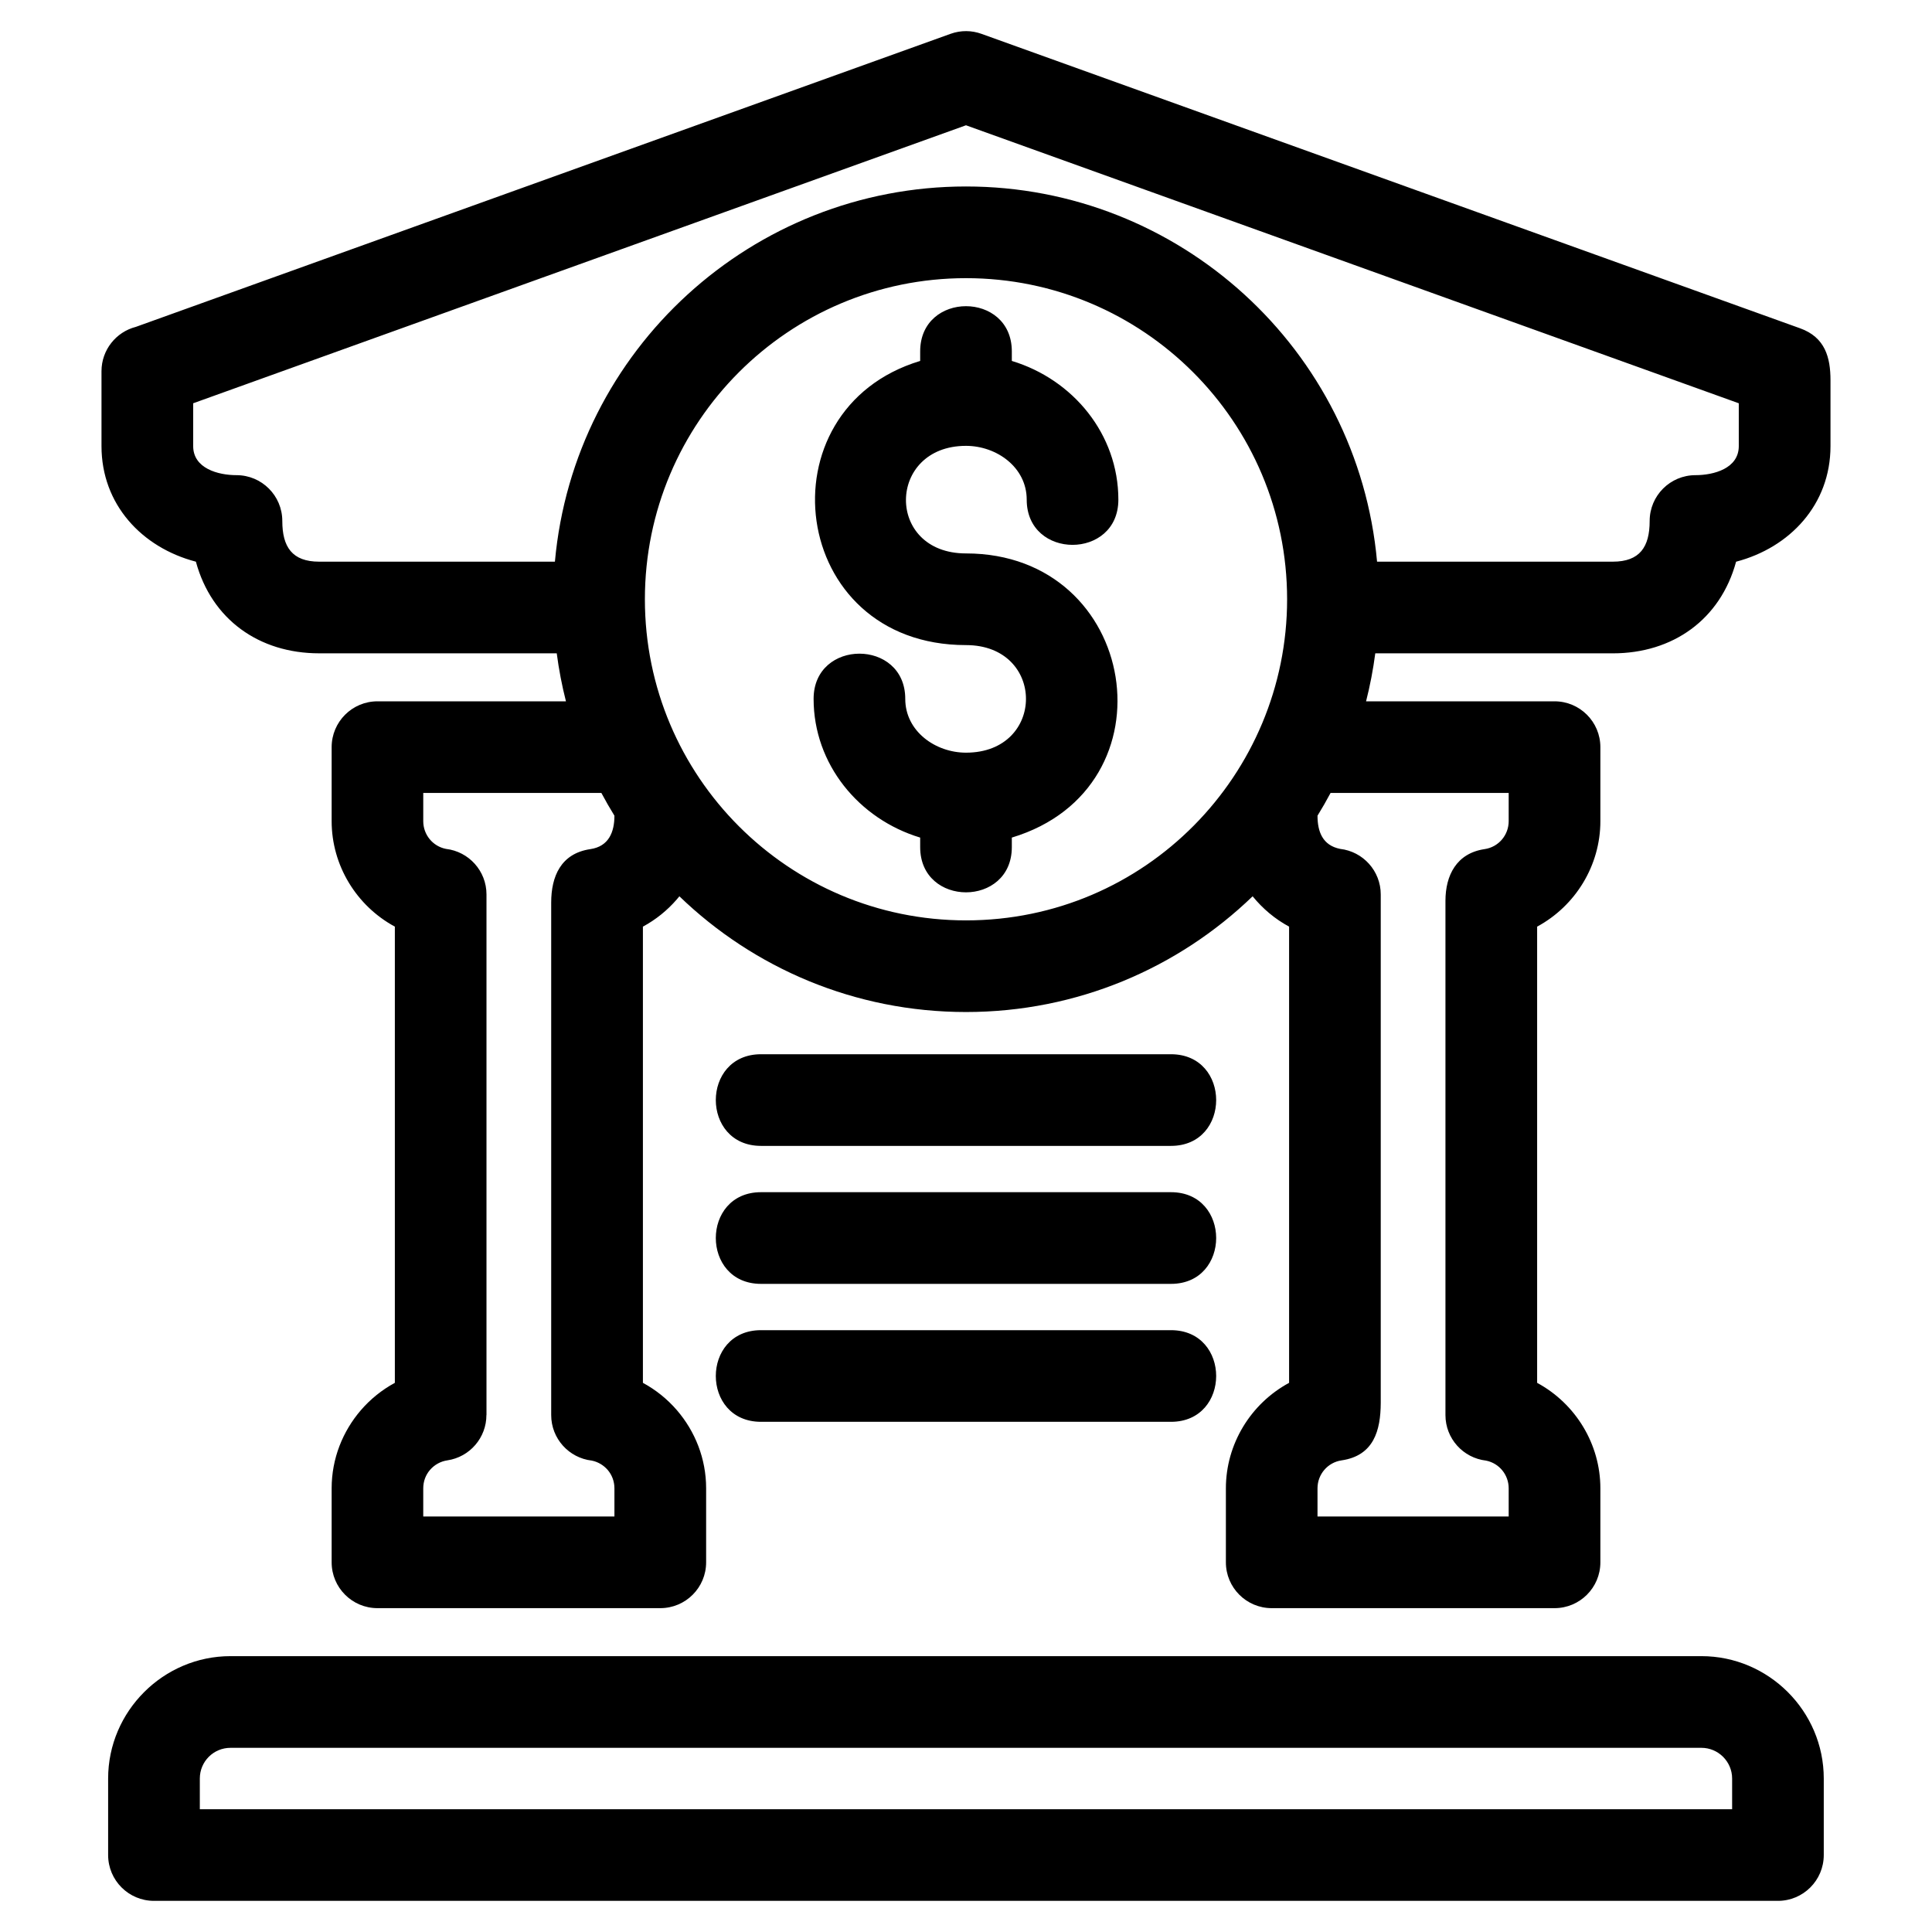 <?xml version="1.0" encoding="UTF-8"?>
<!-- The Best Svg Icon site in the world: iconSvg.co, Visit us! https://iconsvg.co -->
<svg fill="#000000" width="800px" height="800px" version="1.1" viewBox="144 144 512 512" xmlns="http://www.w3.org/2000/svg">
 <path d="m400 387.91c47.605 0 85.098-38.695 85.098-85.098 0-23.5-9.527-44.777-24.926-60.172-15.395-15.398-36.672-24.926-60.172-24.926-47.004 0-85.098 38.102-85.098 85.098 0 46.934 38.043 85.098 85.098 85.098zm54.316 35.473c15.977 0 15.977 24.289 0 24.289h-108.64c-15.973 0-15.973-24.289 0-24.289zm0 36.559c15.977 0 15.977 24.297 0 24.297h-108.64c-15.973 0-15.973-24.297 0-24.297zm0 36.566c15.977 0 15.977 24.289 0 24.289h-108.64c-15.973 0-15.973-24.289 0-24.289zm-42.172-130.54v2.527c0 15.977-24.289 15.977-24.289 0v-2.527c-16.262-4.91-28.242-19.465-28.242-36.762 0-15.973 24.289-15.973 24.289 0 0 8.594 8.004 14.258 16.098 14.258 21.191 0 21.191-28.508 0-28.508-47.016 0-54.562-62.504-12.145-75.305v-2.527c0-15.977 24.289-15.977 24.289 0v2.527c16.262 4.91 28.234 19.457 28.234 36.762 0 15.973-24.289 15.973-24.289 0 0-8.598-7.996-14.258-16.09-14.258-20.988 0-21.441 28.508 0 28.508 45.836 0 55.82 62.125 12.145 75.305zm-120.61-48.832h-62.957c-15.883 0-28.492-8.938-32.664-24.285-14.312-3.742-25.016-15.16-25.016-30.629v-19.844c0-5.66 3.875-10.414 9.117-11.758l215.9-77.66c2.75-0.988 5.617-0.918 8.164 0l216.95 78.035c6.676 2.391 8.07 7.766 8.07 13.801v17.43c0 15.508-10.793 26.91-25.016 30.629-4.176 15.348-16.781 24.285-32.664 24.285h-62.957c-0.566 4.324-1.387 8.57-2.441 12.715h49.949c6.707 0 12.145 5.438 12.145 12.145v19.617c0 11.68-6.535 22.422-16.758 27.949v120.9c10.223 5.527 16.758 16.273 16.758 27.949v19.617c0 6.707-5.438 12.145-12.145 12.145h-74.953c-6.707 0-12.145-5.438-12.145-12.145v-19.617c0-11.676 6.535-22.422 16.75-27.949v-120.9c-3.75-2.027-6.973-4.738-9.664-8.039-19.68 18.988-46.457 30.668-75.957 30.668-29.504 0-56.281-11.68-75.957-30.668-0.219 0.27-0.445 0.543-0.672 0.805-2.523 2.922-5.57 5.387-8.996 7.234v120.9c3.426 1.855 6.473 4.312 8.996 7.234 4.824 5.598 7.758 12.848 7.758 20.715v19.617c0 6.707-5.438 12.145-12.145 12.145h-74.953c-6.707 0-12.145-5.438-12.145-12.145v-19.617c0-7.867 2.934-15.113 7.758-20.715 2.523-2.922 5.57-5.379 8.992-7.234v-120.9c-10.219-5.527-16.75-16.27-16.75-27.949v-19.617c0-6.707 5.438-12.145 12.145-12.145h49.949c-1.055-4.148-1.875-8.391-2.441-12.715zm217.4-24.289h62.477c7.148 0 9.766-3.902 9.766-10.781 0-6.707 5.438-12.145 12.145-12.145 4.852 0 11.473-1.773 11.473-7.695v-11.355l-204.8-73.672-204.8 73.672v11.355c0 5.922 6.621 7.695 11.473 7.695 6.707 0 12.145 5.438 12.145 12.145 0 6.879 2.617 10.781 9.766 10.781h62.477c5.082-56.25 52.395-99.43 108.94-99.43s103.86 43.176 108.94 99.43zm-12.324 61.297c-1.09 2.047-2.242 4.051-3.457 6.023 0 4.207 1.328 7.871 6.012 8.801 6.047 0.695 10.746 5.832 10.746 12.062v134.77c-0.035 7.266-1.82 13.961-10.391 15.215-3.676 0.543-6.367 3.695-6.367 7.402v7.473h50.664v-7.473c0-3.57-2.5-6.648-6.012-7.344-6.051-0.695-10.746-5.832-10.746-12.062v-136.29c0-6.719 2.926-12.609 10.391-13.699 3.676-0.543 6.367-3.703 6.367-7.41v-7.473zm-189.78 6.023c-1.215-1.969-2.367-3.977-3.457-6.023h-47.207v7.473c0 3.578 2.5 6.652 6.012 7.348 6.047 0.695 10.746 5.832 10.746 12.062v137.98h-0.02c0.008 5.926-4.34 11.117-10.371 12.004-1.816 0.27-3.426 1.195-4.582 2.535-1.113 1.285-1.785 2.988-1.785 4.867v7.473h50.664v-7.473c0-1.879-0.68-3.582-1.785-4.867-1.078-1.25-2.559-2.141-4.227-2.477-6.051-0.695-10.746-5.832-10.746-12.062v-135.83c0-6.856 2.523-13.004 10.391-14.152 4.875-0.719 6.367-4.535 6.367-8.859zm-109.88 263.29h406.08v-8.133c0-4.481-3.672-8.133-8.133-8.133h-389.81c-4.504 0-8.133 3.629-8.133 8.133v8.133zm418.22 24.289h-430.37c-6.707 0-12.145-5.438-12.145-12.145v-20.281c0-17.805 14.621-32.426 32.426-32.426h389.81c17.82 0 32.426 14.586 32.426 32.426v20.281c0 6.707-5.438 12.145-12.145 12.145z"/>
</svg>